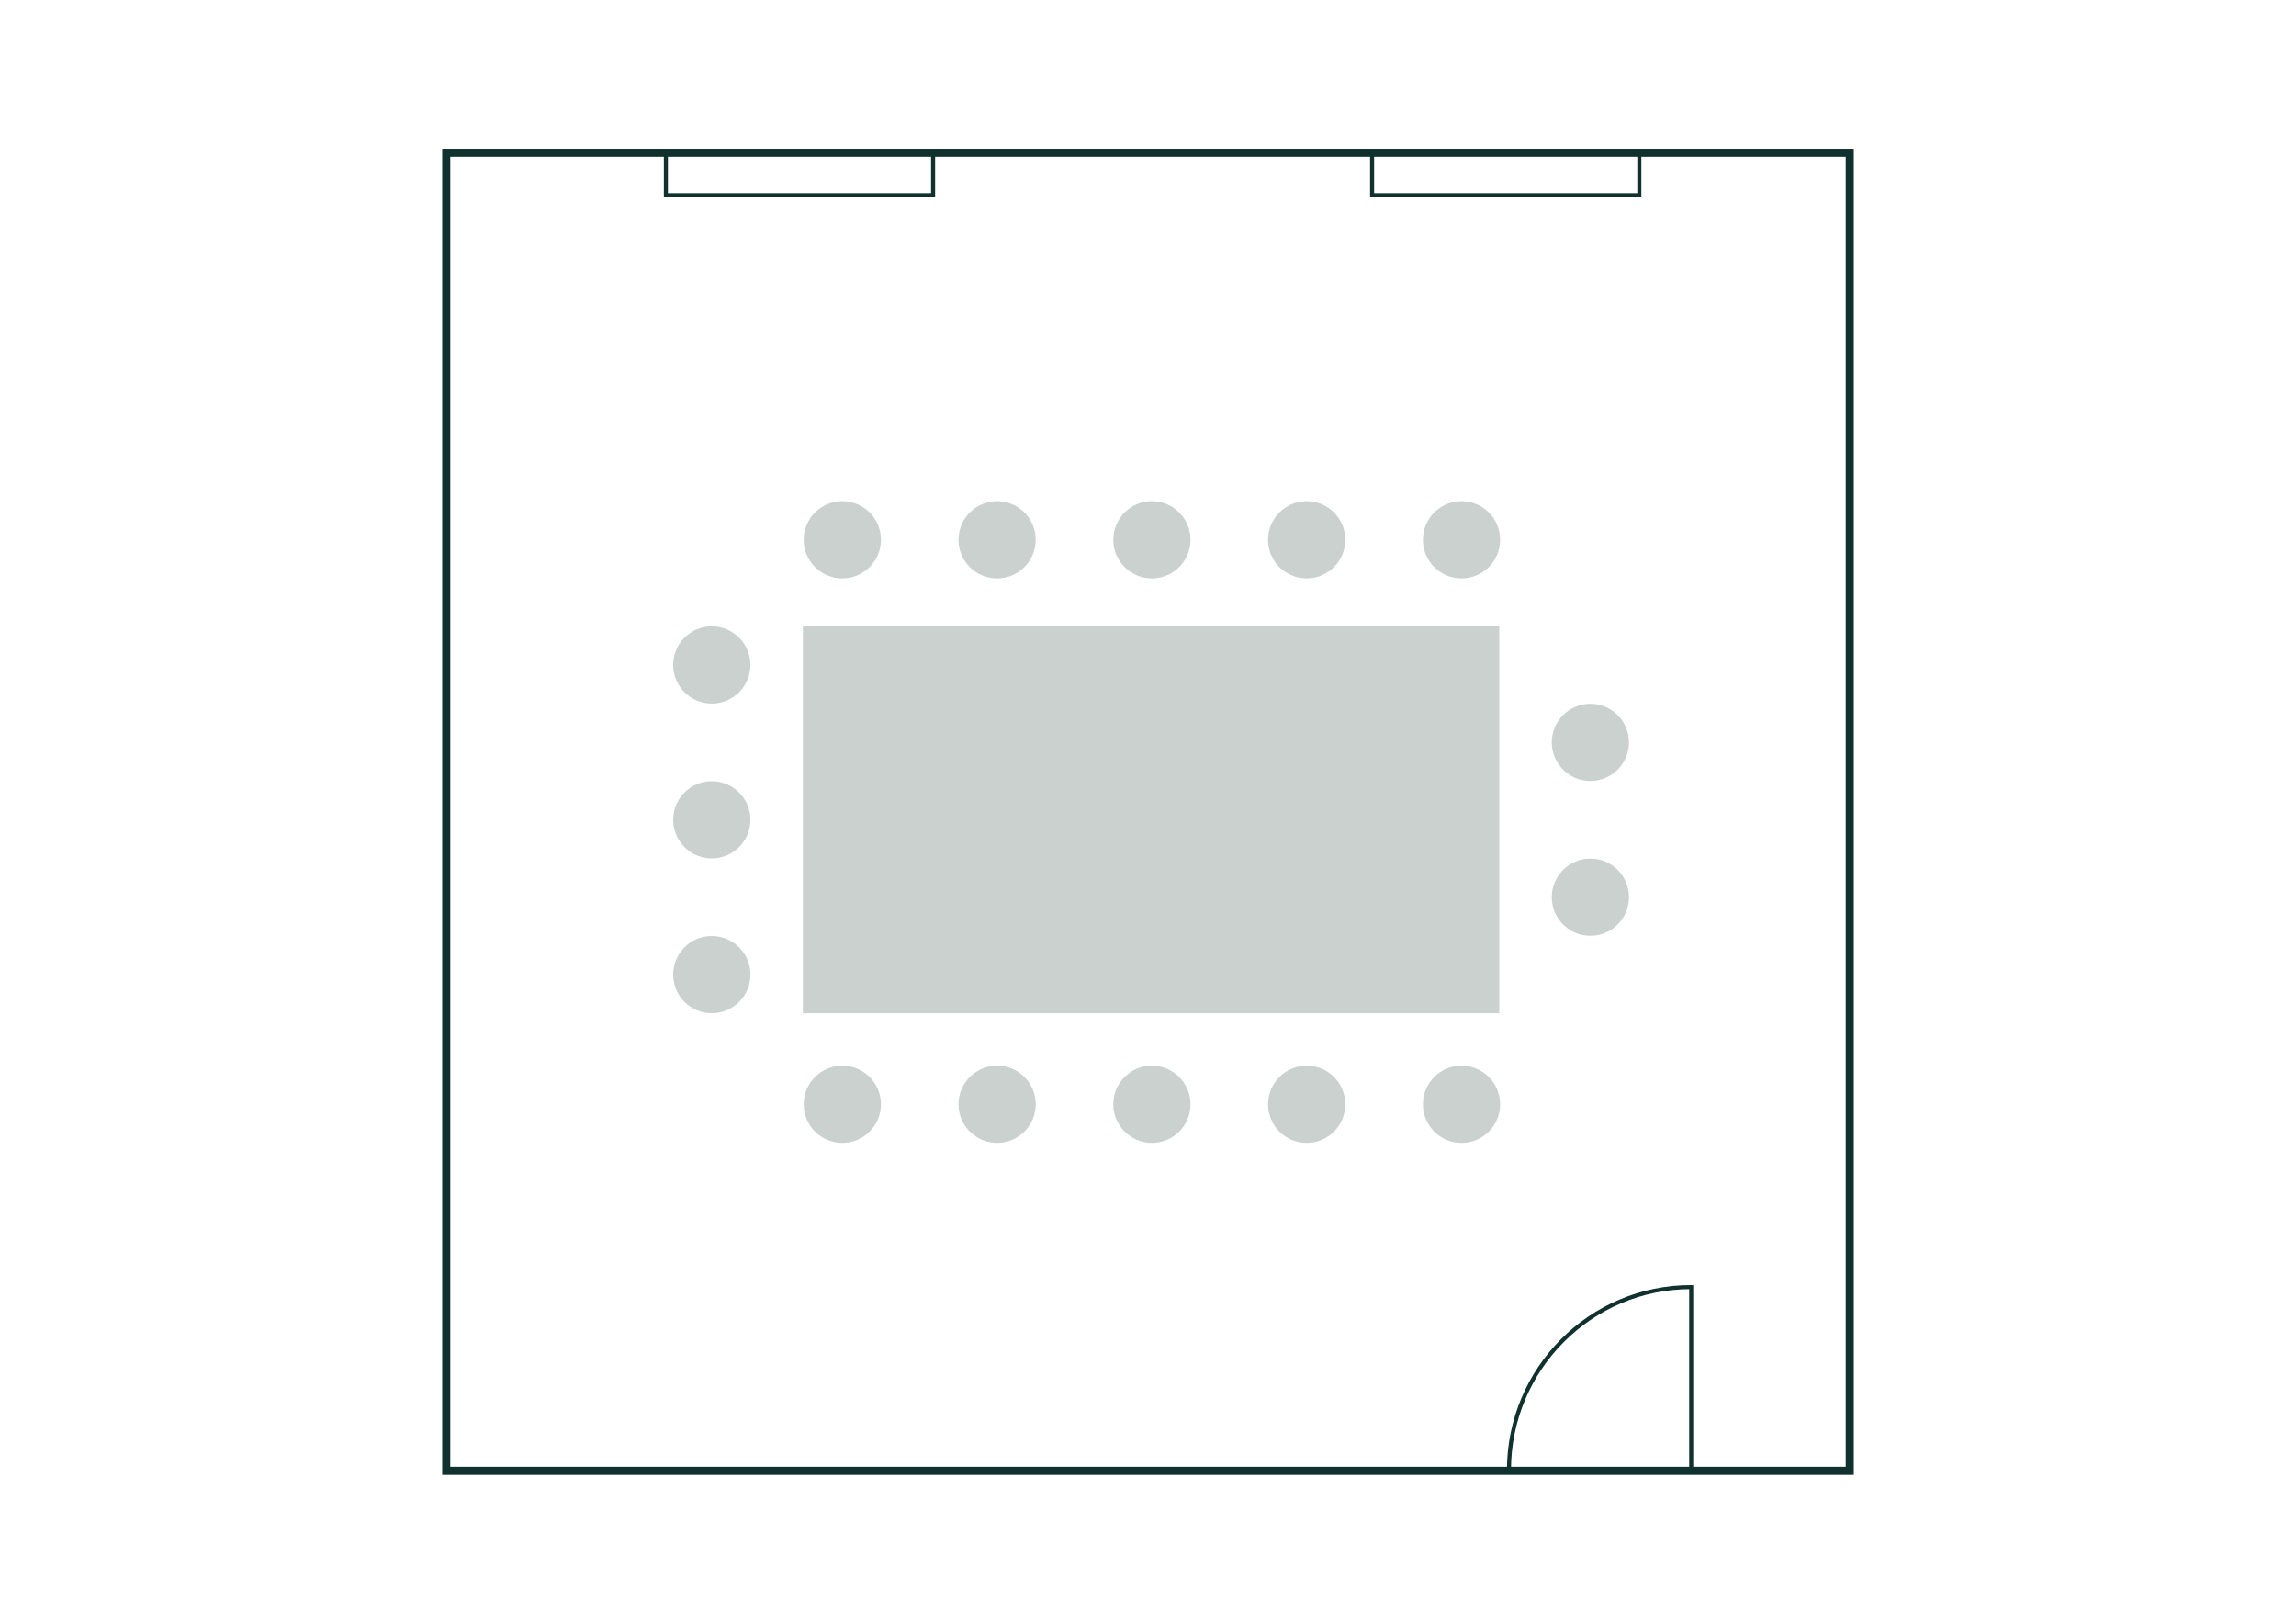 <?xml version="1.0" encoding="UTF-8"?>
<svg xmlns="http://www.w3.org/2000/svg" id="Ebene_1" viewBox="0 0 568.55 402.01">
  <defs>
    <style>.cls-1{fill:#cad1ce;}.cls-2{stroke-width:2px;}.cls-2,.cls-3{fill:none;stroke:#11312e;stroke-miterlimit:10;}</style>
  </defs>
  <g>
    <rect class="cls-2" x="110.5" y="37.85" width="347.55" height="326.31"></rect>
    <rect class="cls-3" x="164.89" y="37.85" width="66.17" height="10.49"></rect>
    <rect class="cls-3" x="339.77" y="37.85" width="66.17" height="10.49"></rect>
    <path class="cls-3" d="m373.66,364.16c0-.06,0-.11,0-.17,0-25.04,20.2-45.34,45.13-45.34v45.51s-45.12,0-45.12,0Z"></path>
  </g>
  <circle class="cls-1" cx="285.24" cy="273.41" r="9.56"></circle>
  <circle class="cls-1" cx="246.91" cy="273.41" r="9.56"></circle>
  <circle class="cls-1" cx="208.58" cy="273.41" r="9.56"></circle>
  <circle class="cls-1" cx="323.57" cy="273.41" r="9.56"></circle>
  <circle class="cls-1" cx="361.91" cy="273.41" r="9.56"></circle>
  <circle class="cls-1" cx="285.24" cy="133.64" r="9.56"></circle>
  <circle class="cls-1" cx="246.91" cy="133.64" r="9.56"></circle>
  <circle class="cls-1" cx="208.58" cy="133.64" r="9.56"></circle>
  <circle class="cls-1" cx="323.57" cy="133.64" r="9.56"></circle>
  <circle class="cls-1" cx="361.91" cy="133.64" r="9.56"></circle>
  <circle class="cls-1" cx="176.26" cy="164.63" r="9.56"></circle>
  <circle class="cls-1" cx="176.26" cy="202.97" r="9.56"></circle>
  <circle class="cls-1" cx="176.26" cy="241.3" r="9.56"></circle>
  <circle class="cls-1" cx="393.82" cy="222.13" r="9.56"></circle>
  <circle class="cls-1" cx="393.82" cy="183.8" r="9.56"></circle>
  <rect class="cls-1" x="198.82" y="155.08" width="172.44" height="95.78"></rect>
</svg>
